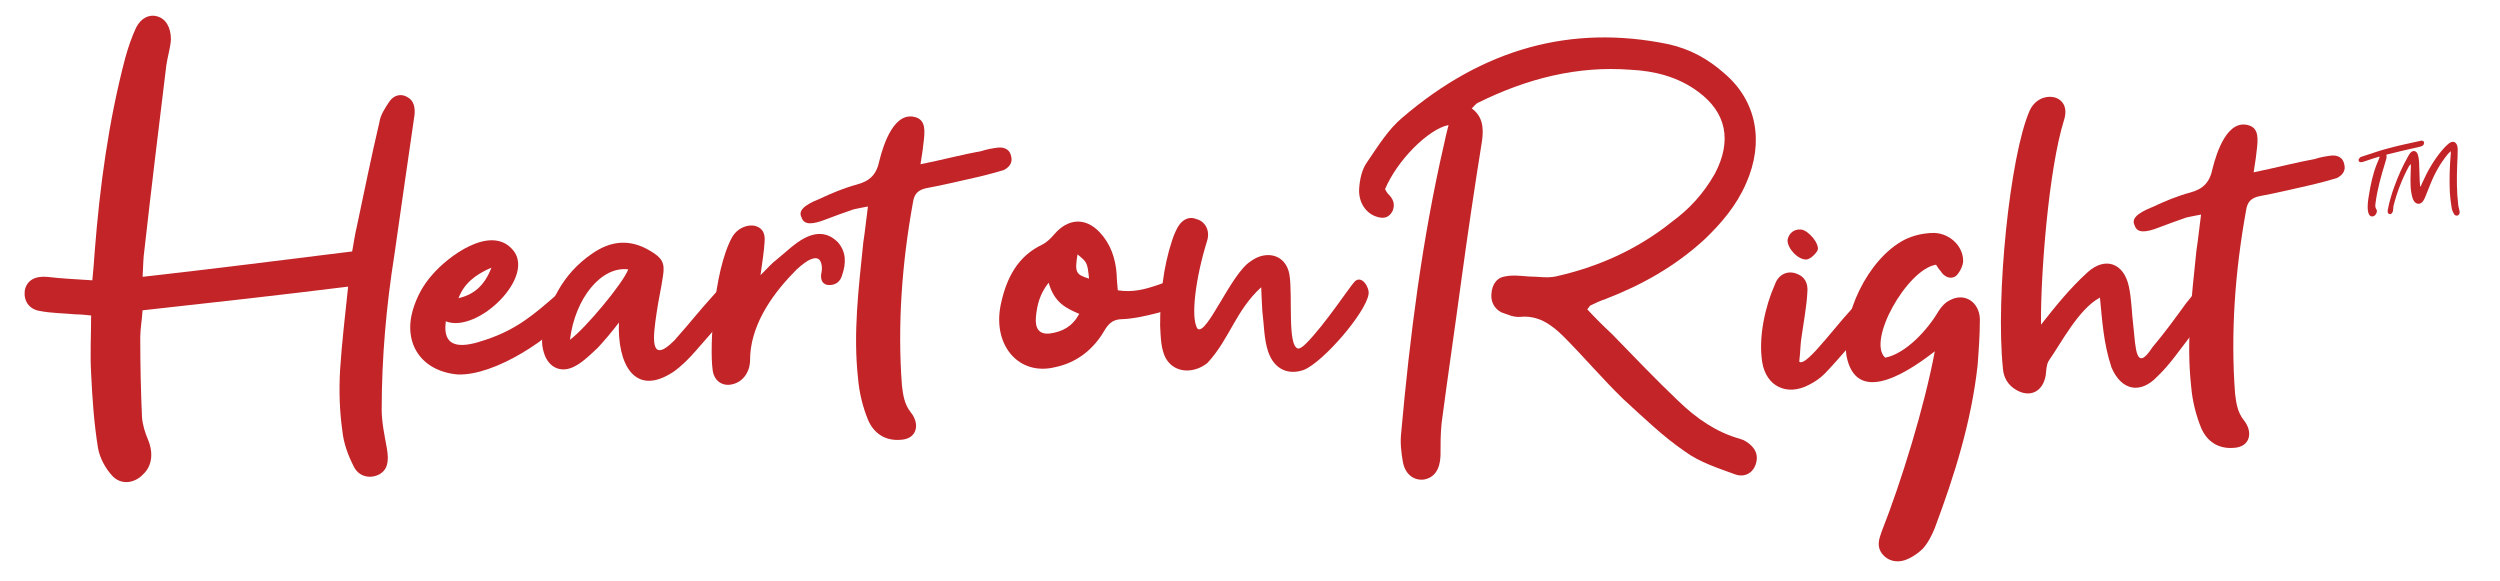 <?xml version="1.0" encoding="utf-8"?>
<!-- Generator: Adobe Illustrator 24.0.1, SVG Export Plug-In . SVG Version: 6.00 Build 0)  -->
<svg version="1.1" id="Layer_1" xmlns="http://www.w3.org/2000/svg" xmlns:xlink="http://www.w3.org/1999/xlink" x="0px" y="0px"
	 viewBox="0 0 400 92.93" style="enable-background:new 0 0 400 92.93;" xml:space="preserve">
<style type="text/css">
	.st0{fill:#C22428;}
</style>
<g>
	<path class="st0" d="M56.35,40.23c0.28-1.57,0.46-2.86,0.74-3.97c1.2-5.64,2.31-11.18,3.6-16.63c0.18-1.29,0.92-2.31,1.57-3.33
		c0.74-1.11,1.94-1.39,2.96-0.74c1.02,0.55,1.2,1.66,1.11,2.77c-1.11,7.48-2.13,14.88-3.23,22.45c-1.29,8.13-2.03,16.45-2.03,24.76
		c0,2.03,0.46,4.16,0.83,6.19c0.37,2.13,0.09,3.42-1.2,4.16c-1.39,0.74-3.23,0.46-4.07-1.2c-0.92-1.76-1.66-3.79-1.85-5.73
		c-0.46-3.23-0.55-6.47-0.37-9.7c0.28-4.43,0.83-8.96,1.29-13.4c-11.18,1.39-21.99,2.59-32.89,3.79c-0.09,1.57-0.37,2.96-0.37,4.34
		c0,4.25,0.09,8.5,0.28,12.75c0.09,1.2,0.46,2.4,0.92,3.51c0.92,2.13,0.74,4.25-0.74,5.64c-1.39,1.48-3.6,1.76-4.99,0.18
		c-1.02-1.11-1.94-2.77-2.22-4.34c-0.65-3.97-0.92-7.95-1.11-12.01c-0.18-2.96,0-6.01,0-9.24c-0.83-0.09-1.66-0.18-2.4-0.18
		c-1.94-0.18-3.97-0.18-5.82-0.55c-1.76-0.28-2.59-1.66-2.4-3.23c0.28-1.66,1.66-2.4,3.6-2.22c2.31,0.28,4.62,0.37,7.21,0.55
		c0.18-1.76,0.28-3.05,0.37-4.44c0.83-10.63,2.22-20.97,4.9-31.14c0.46-1.66,1.02-3.33,1.76-4.9c0.74-1.39,1.94-2.13,3.33-1.76
		c1.39,0.37,2.22,1.76,2.22,3.7c-0.09,1.39-0.55,2.77-0.74,4.16c-1.2,9.79-2.4,19.68-3.51,29.57c-0.18,1.2-0.18,2.31-0.28,4.25
		C34.18,43.01,45.17,41.62,56.35,40.23z"/>
	<path class="st0" d="M77.7,54.37c4.99-1.66,7.76-4.07,11.46-7.3c3.14-2.96,4.8-0.09,2.77,2.49C88.42,54,79.18,60.19,73.17,59.91
		c-5.73-0.55-8.69-4.9-7.11-10.35c0.65-2.13,1.66-3.97,3.05-5.54c2.59-3.05,9.24-7.95,12.75-4.25c4.25,4.25-5.45,13.67-10.53,11.64
		C70.68,56.22,74.47,55.48,77.7,54.37z M73.36,47.72c2.22-0.55,4.07-1.76,5.27-4.9C75.85,44.02,74.19,45.5,73.36,47.72z"/>
	<path class="st0" d="M95.63,55.66c-1.11,1.02-2.31,2.22-3.51,2.86c-2.22,1.29-4.34,0.37-5.08-2.03c-0.28-0.83-0.37-1.76-0.28-2.49
		c0.92-5.45,3.23-10.16,7.95-13.4c3.05-2.13,6.1-2.4,9.33-0.46c1.85,1.11,2.4,1.85,2.03,4.07c-0.28,1.94-0.74,3.88-1.02,5.91
		c-0.55,3.7-1.2,8.41,2.86,4.34c3.42-3.88,3.23-3.88,6.56-7.58c0.46-0.46,1.11-1.11,1.66-1.29c0.65-0.18,1.57,0.18,1.94,0.65
		c0.37,0.28,0.18,1.11,0.09,1.66c-0.09,0.37-0.37,0.65-0.65,0.92c-3.05,3.79-2.86,3.51-6.1,7.21c-1.11,1.29-2.31,2.49-3.6,3.42
		c-6.37,4.25-9.05-1.39-8.78-7.85C97.84,53.17,96.73,54.46,95.63,55.66z M100.52,43.1c-4.25-0.55-8.5,4.53-9.33,11.27
		C93.69,52.52,99.69,45.32,100.52,43.1z"/>
	<path class="st0" d="M124.27,41.53c1.48-1.2,2.86-2.59,4.43-3.42c2.13-1.11,3.88-0.83,5.36,0.65c1.29,1.48,1.39,3.23,0.65,5.36
		c-0.28,0.92-1.02,1.57-2.22,1.48c-0.83-0.09-1.2-0.74-1.11-1.66c0.09-0.46,0.18-1.02,0.09-1.48c-0.18-1.2-0.92-1.48-2.22-0.74
		c-0.74,0.46-1.66,1.2-2.31,1.94c-3.79,3.88-6.93,8.78-6.93,13.95c0,1.85-1.11,3.51-2.86,3.88c-1.57,0.37-2.96-0.55-3.14-2.4
		c-0.46-3.33,0.09-15.62,3.14-21.16c0.74-1.29,2.13-1.94,3.33-1.85c1.29,0.18,2.03,1.02,1.85,2.68c-0.09,1.57-0.37,3.14-0.65,5.27
		C122.88,42.82,123.53,42.08,124.27,41.53z"/>
	<path class="st0" d="M157.07,24.16c0.83-0.28,1.85-0.46,2.68-0.55c1.02-0.09,1.85,0.37,2.03,1.39c0.28,1.02-0.28,1.76-1.2,2.22
		c-1.29,0.37-2.59,0.74-3.79,1.02c-2.49,0.55-5.91,1.39-8.5,1.85c-1.39,0.28-2.03,0.92-2.22,2.31c-1.76,9.7-2.49,19.59-1.76,29.29
		c0.18,1.48,0.37,2.96,1.39,4.25c1.57,1.94,1.02,4.34-1.66,4.43c-2.4,0.18-4.25-1.02-5.17-3.23c-0.83-2.03-1.39-4.34-1.57-6.47
		c-0.83-7.39,0.09-14.6,0.83-21.9c0.28-1.76,0.46-3.7,0.74-5.73c-0.92,0.18-1.57,0.28-2.31,0.46c-1.39,0.46-2.86,1.02-4.34,1.57
		c-2.31,0.92-3.6,0.92-3.97-0.28c-0.55-1.02,0.28-1.94,2.86-2.96c1.94-0.92,3.97-1.76,6.01-2.31c2.03-0.55,3.14-1.57,3.6-3.88
		c0.65-2.59,2.4-8.04,5.91-6.84c1.48,0.55,1.39,2.13,1.11,4.25c-0.09,1.02-0.28,1.94-0.46,3.23
		C150.51,25.64,154.02,24.71,157.07,24.16z"/>
</g>
<g>
	<path class="st0" d="M237.13,22.49c-1.2,7.48-2.31,14.97-3.33,22.45c-1.02,7.58-2.13,15.06-3.14,22.73
		c-0.18,1.66-0.18,3.51-0.18,5.27c-0.09,2.22-1.02,3.51-2.68,3.79c-1.57,0.18-2.96-0.83-3.33-2.77c-0.28-1.57-0.46-3.14-0.28-4.71
		c1.39-15.43,3.33-30.86,6.84-46.11c0.18-0.92,0.46-2.03,0.74-3.14c-3.23,0.65-8.22,5.64-10.16,10.26c0.09,0.18,0.28,0.55,0.55,0.83
		c0.74,0.74,1.11,1.57,0.65,2.68c-0.65,1.2-1.57,1.2-2.49,0.92c-1.85-0.55-2.96-2.4-2.86-4.43c0.09-1.57,0.46-3.23,1.29-4.34
		c1.76-2.59,3.42-5.27,5.64-7.11c12.84-11,26.98-14.97,42.6-11.73c3.33,0.74,6.28,2.31,8.96,4.71c5.08,4.34,6.38,10.9,3.42,17.56
		c-1.57,3.6-3.97,6.37-6.56,8.87c-4.8,4.43-10.16,7.39-15.89,9.61c-0.83,0.28-1.66,0.65-2.4,1.02c-0.09,0-0.28,0.28-0.55,0.65
		c1.29,1.39,2.49,2.59,3.88,3.88c3.51,3.6,7.02,7.3,10.72,10.81c2.86,2.77,6.1,4.99,9.79,6.01c0.09,0,0.37,0.18,0.55,0.18
		c1.57,0.83,2.4,1.94,2.13,3.42c-0.28,1.57-1.57,2.68-3.33,2.13c-2.77-1.02-5.73-1.94-8.13-3.7c-3.51-2.4-6.65-5.45-9.89-8.41
		c-3.33-3.23-6.28-6.74-9.52-9.98c-2.03-2.03-4.16-3.42-6.93-3.14c-1.02,0.09-2.03-0.37-3.05-0.74c-1.02-0.55-1.66-1.57-1.57-2.86
		c0.09-1.66,0.92-2.68,2.13-2.86c1.29-0.28,2.59-0.09,3.88,0c1.48,0,2.86,0.28,4.25,0c6.65-1.48,13.03-4.25,18.66-8.78
		c2.77-2.03,4.99-4.43,6.84-7.67c2.77-5.27,1.85-9.79-2.68-13.12c-3.23-2.4-7.02-3.33-10.81-3.51c-8.5-0.65-16.54,1.39-24.39,5.27
		c-0.28,0.09-0.46,0.37-1.02,0.92C237.22,18.6,237.41,20.45,237.13,22.49z"/>
	<path class="st0" d="M297.56,48.17c1.39-1.2,3.7,0.09,2.59,2.03c-0.28,0.55-0.65,1.11-1.11,1.66c-2.4,2.59-4.62,5.36-7.11,7.95
		c-0.74,0.74-1.57,1.29-2.49,1.76c-3.51,1.85-6.84,0.28-7.48-3.6c-0.65-3.97,0.46-8.96,2.03-12.47c0.55-1.57,1.94-2.22,3.33-1.76
		c1.39,0.46,2.03,1.48,1.85,3.14c-0.09,1.94-0.65,5.08-0.92,7.02c-0.18,0.92-0.18,2.31-0.37,3.97
		C289.06,58.89,294.51,50.85,297.56,48.17z M290.82,40.04c-0.28,0.55-1.11,1.39-1.76,1.48c-1.39,0.09-3.14-1.85-3.05-3.14
		c0.18-1.02,1.02-1.76,2.13-1.66C289.34,36.81,291.18,39.03,290.82,40.04z"/>
	<path class="st0" d="M295.44,56.95c-0.92-6.47,3.42-15.52,9.24-18.57c1.48-0.74,3.14-1.11,4.8-1.11c2.59,0.09,4.71,2.22,4.62,4.62
		c-0.09,0.83-0.65,1.85-1.2,2.31c-0.83,0.55-1.85,0.09-2.4-0.83c-0.28-0.28-0.55-0.74-0.74-1.02c-4.62,0.74-11.09,12.2-8.13,14.88
		c3.33-0.65,6.84-4.53,8.5-7.39c0.46-0.74,1.11-1.48,1.94-1.85c2.31-1.2,4.62,0.37,4.71,3.05c0,2.49-0.18,4.99-0.37,7.48
		c-1.02,9.06-3.7,17.56-6.84,25.96c-0.46,1.11-1.02,2.31-1.94,3.33c-0.74,0.74-1.85,1.48-2.96,1.85c-1.29,0.37-2.59,0.09-3.51-1.02
		c-0.92-1.2-0.55-2.31-0.09-3.6c3.14-7.95,6.84-19.96,8.5-28.83C304.12,60.46,296.91,64.43,295.44,56.95z"/>
	<path class="st0" d="M349.76,48.54c0.46-0.55,0.83-1.02,1.2-1.48c0.74-0.74,1.48-1.11,2.4-0.55c1.02,0.74,0.92,1.57,0.37,2.4
		c-1.11,1.76-2.13,3.42-3.42,5.08c-1.66,2.13-3.14,4.34-5.08,6.19c-2.77,2.96-5.82,2.31-7.39-1.39c-1.29-3.88-1.48-7.48-1.85-11.18
		c-3.42,1.85-6.1,7.11-8.22,10.16c-0.37,0.65-0.37,1.57-0.46,2.31c-0.46,2.59-2.5,3.6-4.71,2.31c-1.29-0.74-2.03-1.94-2.13-3.42
		c-1.2-11.46,1.11-34,4.25-41.21c1.57-3.6,6.84-2.77,5.54,1.39c-2.5,7.95-3.79,25.04-3.7,32.8c2.4-3.05,4.71-5.91,7.48-8.41
		c2.77-2.49,5.73-1.48,6.56,2.22c0.46,2.03,0.46,4.25,0.74,6.47c0.37,3.42,0.37,7.48,3.05,3.33
		C346.35,53.25,348.01,50.94,349.76,48.54z"/>
	<path class="st0" d="M370.37,25.44c0.83-0.28,1.85-0.46,2.68-0.55c1.02-0.09,1.85,0.37,2.03,1.39c0.28,1.02-0.28,1.76-1.2,2.22
		c-1.29,0.37-2.59,0.74-3.79,1.02c-2.49,0.55-5.91,1.39-8.5,1.85c-1.39,0.28-2.03,0.92-2.22,2.31c-1.76,9.7-2.49,19.59-1.76,29.29
		c0.18,1.48,0.37,2.96,1.39,4.25c1.57,1.94,1.02,4.34-1.66,4.44c-2.4,0.18-4.25-1.02-5.17-3.23c-0.83-2.03-1.39-4.34-1.57-6.47
		c-0.83-7.39,0.09-14.6,0.83-21.9c0.28-1.76,0.46-3.7,0.74-5.73c-0.92,0.19-1.57,0.28-2.31,0.46c-1.39,0.46-2.86,1.02-4.34,1.57
		c-2.31,0.92-3.6,0.92-3.97-0.28c-0.55-1.02,0.28-1.94,2.86-2.96c1.94-0.92,3.97-1.76,6.01-2.31c2.03-0.55,3.14-1.57,3.6-3.88
		c0.65-2.59,2.4-8.04,5.91-6.84c1.48,0.55,1.39,2.13,1.11,4.25c-0.09,1.02-0.28,1.94-0.46,3.23C363.81,26.92,367.32,26,370.37,25.44
		z"/>
</g>
<g>
	<path class="st0" d="M379.03,25.58c-0.31,0.09-0.61,0.2-0.91,0.31c-0.14,0.05-0.28,0.06-0.41,0.06c-0.19-0.02-0.34-0.12-0.34-0.33
		c0-0.13,0.09-0.28,0.2-0.38c0.09-0.11,0.23-0.16,0.38-0.2c1.33-0.41,2.64-0.91,3.97-1.25c1.75-0.49,3.55-0.86,5.32-1.25
		c0.09-0.02,0.19-0.05,0.28-0.03c0.19,0.02,0.34,0.14,0.34,0.36c-0.02,0.14-0.11,0.36-0.2,0.41c-0.22,0.14-0.45,0.19-0.67,0.25
		c-0.97,0.22-1.94,0.42-2.89,0.66c-0.77,0.17-1.5,0.37-2.28,0.55c0.11,0.47-0.06,0.83-0.17,1.22c-0.66,2.13-1.27,4.27-1.56,6.5
		c-0.05,0.36-0.11,0.7,0.14,1.06c0.19,0.27-0.02,0.8-0.33,1c-0.28,0.2-0.69,0.13-0.86-0.22c-0.11-0.22-0.17-0.47-0.19-0.7
		c-0.08-0.83,0.05-1.64,0.19-2.45c0.27-1.64,0.61-3.28,1.22-4.83c0.16-0.39,0.33-0.77,0.47-1.16c-0.02-0.03-0.03-0.06-0.03-0.11
		C380.13,25.23,379.56,25.39,379.03,25.58z"/>
	<path class="st0" d="M387.57,29.24c0.86-1.94,1.91-3.74,3.24-5.29c0.3-0.34,0.63-0.7,0.97-0.97c0.75-0.61,1.41-0.23,1.45,0.83
		c0,0.86-0.03,1.75-0.08,2.63c-0.08,2.11-0.09,4.19,0.16,6.29c0.03,0.31,0.11,0.61,0.19,0.91c0.09,0.38,0.05,0.63-0.17,0.78
		c-0.23,0.16-0.53,0.11-0.7-0.19c-0.16-0.3-0.31-0.61-0.36-0.95c-0.14-0.86-0.25-1.69-0.3-2.56c-0.09-2.08-0.02-4.14,0.16-6.22
		c0-0.06-0.02-0.14-0.03-0.31c-0.19,0.19-0.33,0.33-0.45,0.47c-1.17,1.42-2.08,3.03-2.8,4.83c-0.23,0.59-0.47,1.2-0.72,1.8
		c-0.11,0.31-0.25,0.59-0.42,0.86c-0.45,0.67-1.22,0.59-1.58-0.16c-0.17-0.37-0.27-0.83-0.34-1.27c-0.19-1.27-0.09-2.58-0.06-3.88
		c0.02-0.17,0.03-0.36-0.05-0.59c-0.09,0.14-0.19,0.27-0.27,0.39c-1.06,1.95-1.88,4.07-2.45,6.29c-0.05,0.17-0.02,0.38-0.05,0.56
		c-0.02,0.17-0.03,0.33-0.11,0.47c-0.13,0.22-0.3,0.39-0.53,0.28c-0.22-0.09-0.3-0.34-0.22-0.7c0.25-1.3,0.62-2.55,1.08-3.78
		c0.59-1.64,1.3-3.21,2.14-4.69c0.11-0.23,0.24-0.44,0.39-0.61c0.42-0.49,1-0.36,1.2,0.3c0.11,0.34,0.16,0.72,0.19,1.09
		c0.05,1.06,0.08,2.14,0.11,3.21c0.02,0.27,0.03,0.52,0.06,0.75c0.03,0,0.08,0,0.11,0C387.4,29.6,387.49,29.42,387.57,29.24z"/>
</g>
<g>
	<path class="st0" d="M184.96,45.69c0.65-0.18,1.29-0.55,1.76-0.46c0.74,0.18,1.39,0.74,1.66,1.48c0.28,0.37,0,1.48-0.46,1.85
		c-0.74,0.65-1.57,1.2-2.59,1.48c-1.85,0.46-3.7,0.92-5.64,1.02c-1.39,0-2.22,0.46-3.05,1.94c-1.85,3.14-4.62,5.08-7.76,5.73
		c-5.82,1.48-10.07-3.42-8.78-9.89c0.92-4.44,2.77-7.85,6.65-9.7c0.74-0.37,1.39-1.02,1.94-1.66c2.13-2.49,4.9-2.77,7.21-0.37
		c1.76,1.85,2.59,4.16,2.77,6.84c0,0.65,0.09,1.48,0.18,2.5C181.18,46.8,183.02,46.34,184.96,45.69z M165.75,50.68
		c-0.18,1.94,0.55,2.86,2.22,2.68c2.03-0.28,3.6-1.11,4.71-3.14c-2.13-0.92-3.97-1.76-4.9-4.99
		C166.39,46.99,165.93,48.74,165.75,50.68z M174.25,44.58c-0.28-2.59-0.28-2.59-1.85-3.88C171.94,43.57,172.12,43.94,174.25,44.58z"
		/>
	<path class="st0" d="M206.31,43.94c0.55,3.42-0.37,11.46,1.39,11.83c0.37,0,0.83-0.37,1.29-0.83c2.96-2.96,7.02-9.15,7.76-9.89
		c1.11-1.11,2.4,0.92,2.22,2.03c-0.46,2.96-7.21,10.81-10.35,12.1c-2.31,0.83-4.71,0.09-5.73-2.96c-0.65-1.94-0.65-4.34-0.92-6.47
		c-0.09-1.11-0.09-2.22-0.18-3.79c-4.07,3.7-5.08,8.32-8.59,12.1c-2.03,1.66-5.08,1.76-6.56-0.55c-0.92-1.48-0.92-3.6-1.02-5.45
		c0-4.53,0.46-9.24,1.94-13.67c0.18-0.55,0.37-1.02,0.55-1.39c0.74-1.76,2.03-2.5,3.33-1.94c1.2,0.28,2.31,1.66,1.66,3.6
		c-1.76,5.64-2.68,12.29-1.48,13.95c1.48,1.11,5.36-8.87,8.5-10.81C202.61,39.96,205.75,40.7,206.31,43.94z"/>
</g>
</svg>
